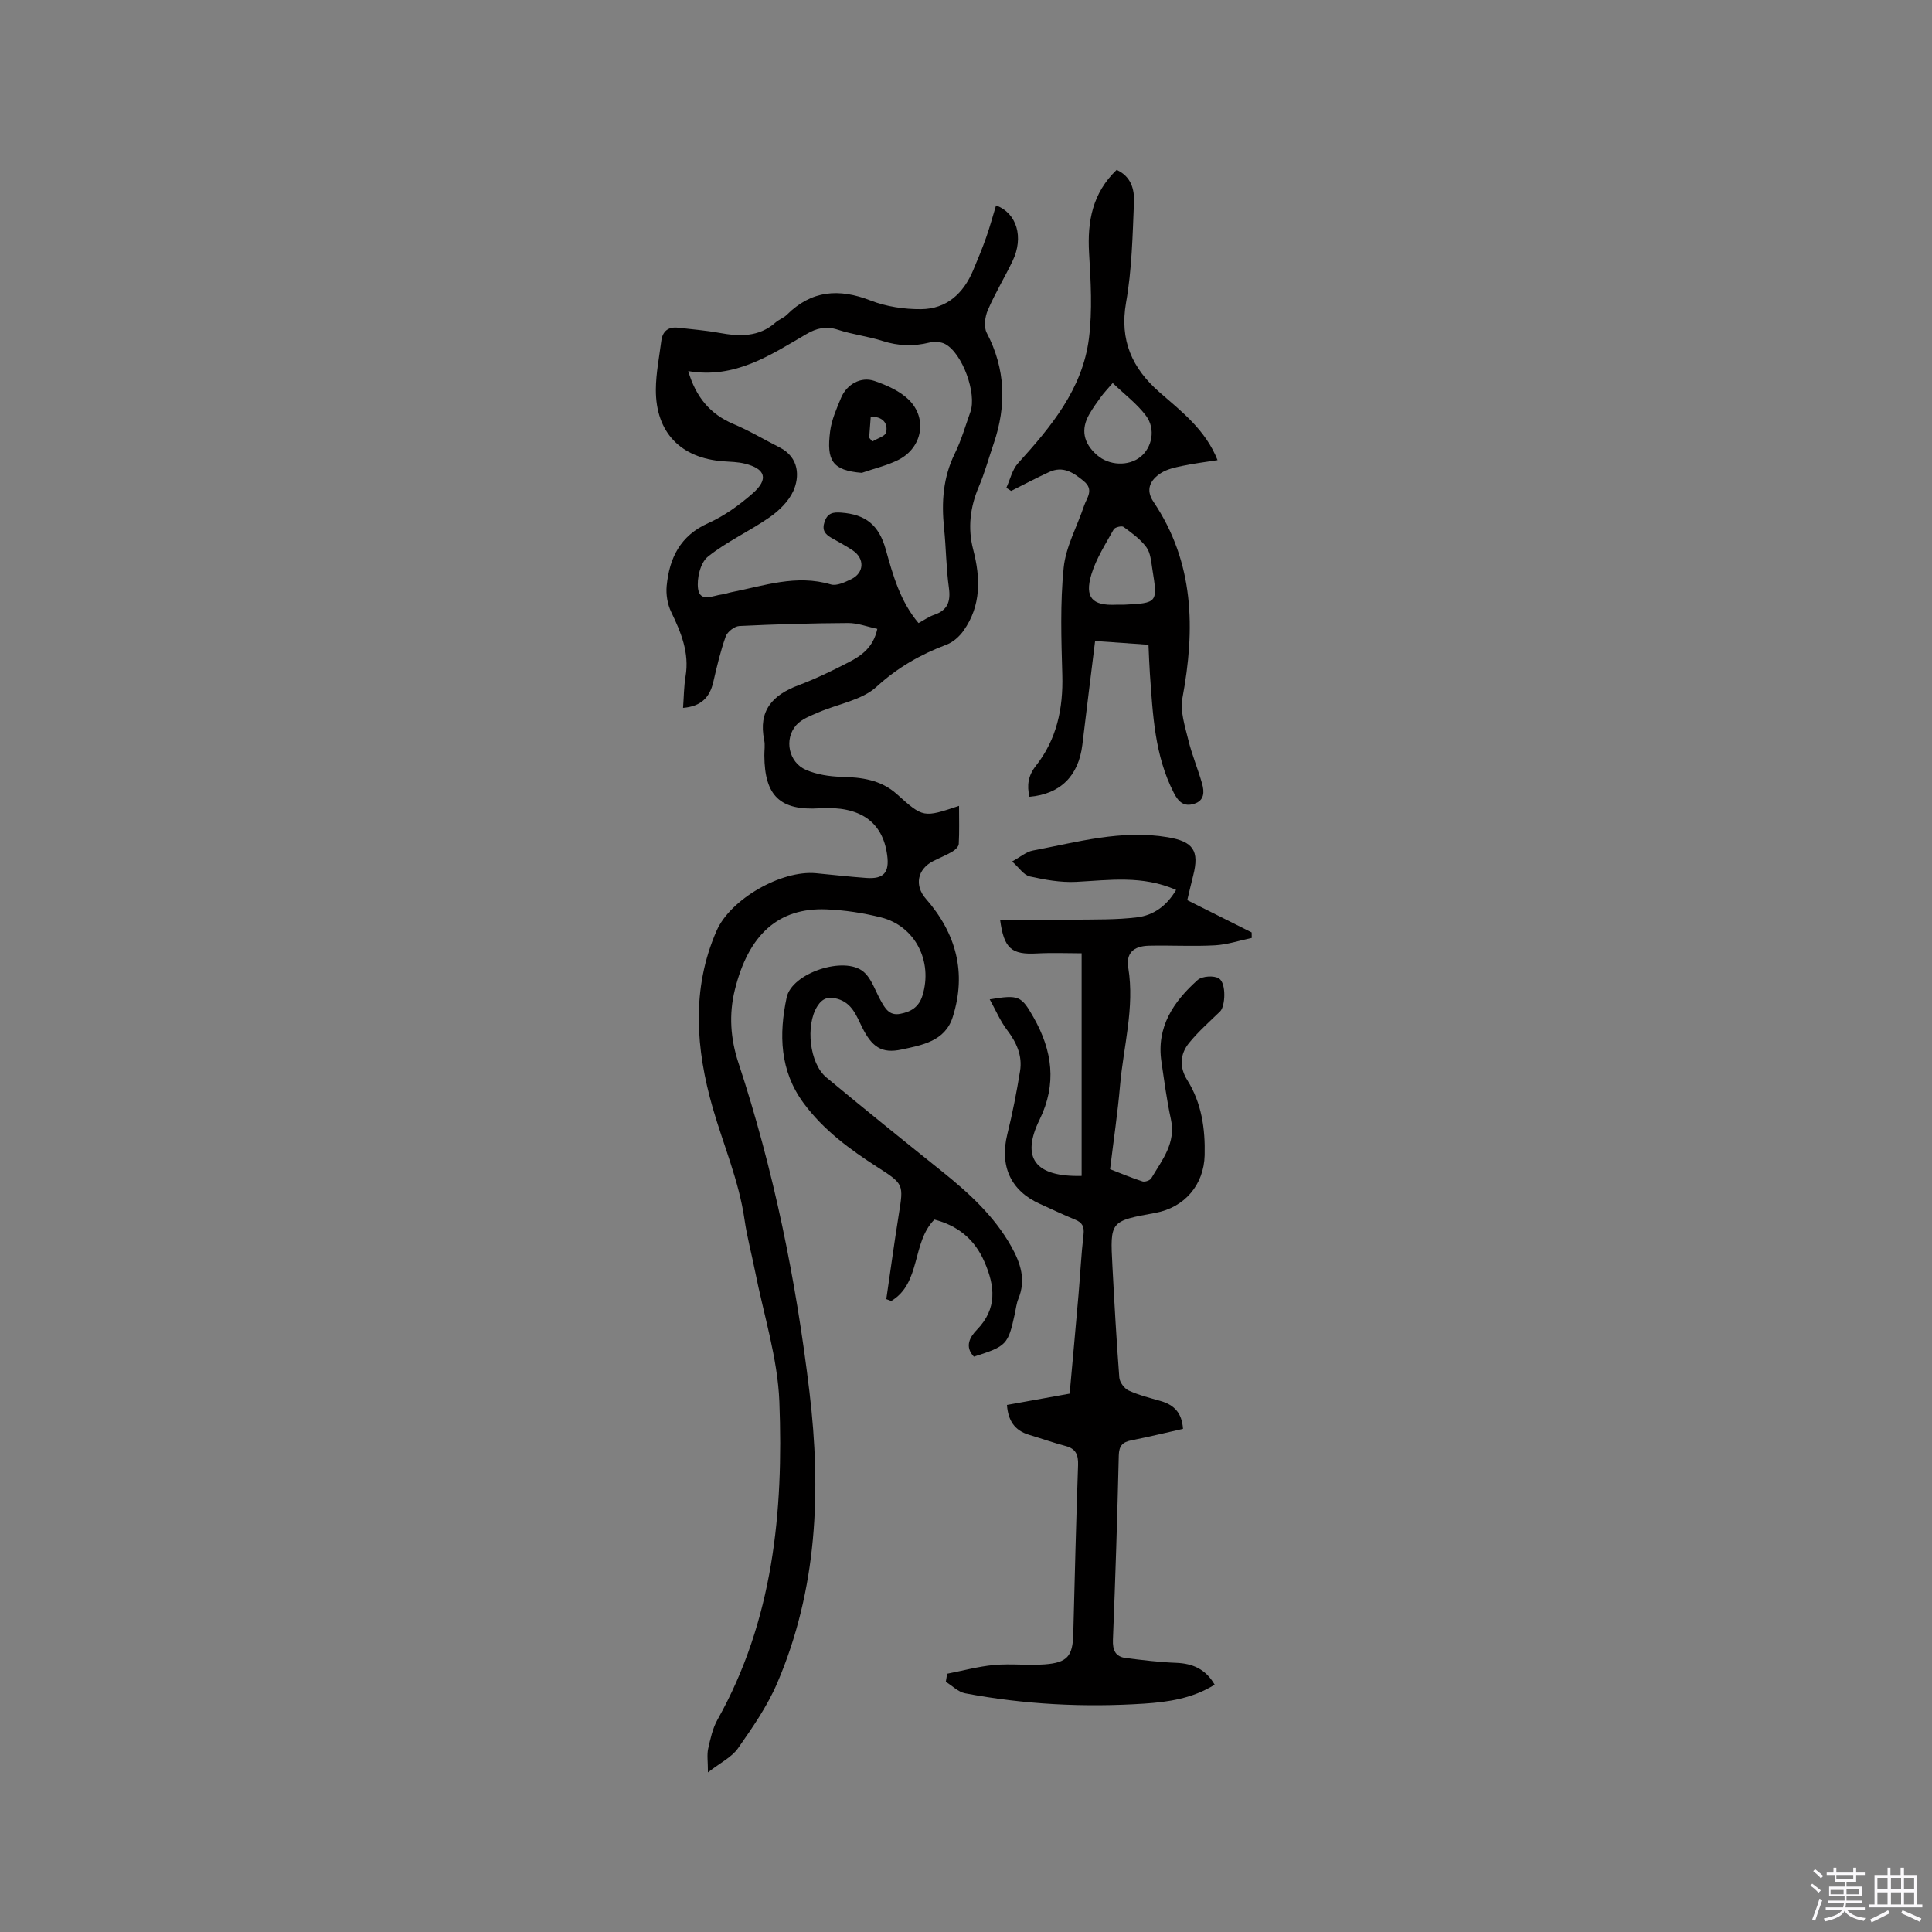 <svg enable-background="new 0 0 400 400" viewBox="0 0 400 400" xmlns="http://www.w3.org/2000/svg"><rect x="0" y="0" width="400" height="400" fill="#808080" stroke="none"/><path d="m374.8 390.4.4-.4c.7.5 1.3 1 1.8 1.4l-.5.5c-.5-.6-1.1-1.1-1.7-1.5zm1 7.3-.6-.3c.5-1.4 1.1-2.8 1.5-4.3.2.1.4.2.6.3-.5 1.3-1 2.8-1.5 4.3zm-.4-10.3.4-.4c.4.3 1 .8 1.7 1.4l-.5.5c-.4-.5-1-1-1.6-1.5zm2.5.3h1.7v-1h.6v1h3.5v-1h.6v1h1.8v.5h-1.8v1.4h-2v1h3.2v2h-3.2v.9h3.3v.5h-3.4c0 .3-.1.6-.1.9h4v.5h-3.7c.7.9 1.9 1.5 3.8 1.7-.1.2-.2.4-.3.6-2.1-.4-3.5-1.1-4-2.1-.4 1-1.8 1.7-4 2.2-.1-.2-.2-.4-.3-.6 2.1-.4 3.4-1 3.8-1.8h-3.4v-.5h3.6c.1-.3.1-.6.2-.9h-3.3v-.5h3.4c0-.3 0-.6 0-.9h-3.2v-2h3.3v-1h-2.1v-1.4h-1.7v-.5zm1.1 3.5v1h2.7c0-.3 0-.4 0-.4 0-.1 0-.2 0-.2 0-.1 0-.2 0-.3h-2.7zm1.2-3v.9h3.5v-.9zm4.7 3h-2.6v.6.4h2.6z" fill="#fbfafc"/><path d="m393.6 386.7h.6v1.5h2.7v6.1h1.1v.6h-11v-.6h1.1v-6.1h2.7v-1.5h.6v1.5h2.1v-1.5zm-2.7 8.8.4.6c-1.2.6-2.5 1.3-3.8 1.9-.1-.2-.2-.4-.3-.6 1.2-.6 2.5-1.2 3.7-1.9zm-2.2-6.7v2.4h2.1v-2.4zm0 3v2.5h2.1v-2.5zm2.8-3v2.4h2.1v-2.4zm0 3v2.5h2.1v-2.5zm6 6.1c-1.4-.7-2.7-1.3-3.9-1.8l.3-.6c1.5.6 2.7 1.2 3.9 1.7zm-1.2-9.1h-2.1v2.4h2.1zm-2.1 3v2.5h2.1v-2.5z" fill="#fbfafc"/><g fill="#010000"><path d="m201.63 280.88c-1.99-2.1-.8-4.1.64-5.58 4.23-4.37 3.74-9.03 1.54-14.07-2.06-4.74-5.6-7.5-10.35-8.73-4.73 4.75-2.72 13.14-8.94 16.86-.34-.13-.68-.26-1.02-.39.85-5.81 1.64-11.63 2.57-17.43 1.02-6.36 1.08-6.37-4.41-9.9-5.73-3.68-11.17-7.68-15.28-13.25-4.95-6.71-5.13-14.25-3.51-21.88 1.07-5.06 11.94-8.66 15.9-5.33 1.67 1.4 2.42 3.9 3.55 5.93.9 1.62 1.77 3.23 4.06 2.79 2.21-.42 3.86-1.38 4.6-3.76 2.2-7.09-1.49-14.42-8.58-16.2-3.67-.92-7.5-1.51-11.28-1.66-9.95-.41-16.15 5.21-18.98 16.66-1.26 5.1-.89 10.12.72 15.03 7.32 22.22 11.96 45.03 14.73 68.21 2.46 20.56 1.63 40.9-6.67 60.27-2.05 4.79-5.11 9.21-8.12 13.51-1.3 1.86-3.66 2.99-6.23 4.99 0-2.29-.23-3.65.05-4.9.46-2.05.92-4.21 1.93-6.01 11.52-20.53 13.68-43.01 12.81-65.81-.35-9.09-3.27-18.08-5.05-27.12-.7-3.53-1.65-7.02-2.16-10.58-1.15-8.03-4.36-15.43-6.58-23.13-3.48-12.12-4.5-24.62.8-36.71 2.89-6.58 13.44-12.57 20.56-11.9 3.48.33 6.96.73 10.44.98 3.61.26 4.8-1.12 4.31-4.73-.93-6.93-5.66-10.21-13.92-9.69-8.23.52-11.46-2.54-11.51-10.93-.01-1.06.18-2.16-.03-3.18-1.26-6.1 1.72-9.35 7.11-11.37 3.56-1.33 7-3.01 10.39-4.76 2.64-1.36 5.09-3.07 5.92-6.91-2.07-.44-4.06-1.22-6.05-1.21-7.51.04-15.02.25-22.52.62-1.01.05-2.48 1.2-2.82 2.17-1.1 3.07-1.84 6.28-2.58 9.46-.74 3.17-2.53 5.01-6.25 5.32.17-2.25.17-4.42.52-6.53.82-4.9-.94-9.1-2.99-13.36-.76-1.59-1.09-3.62-.92-5.39.57-5.75 2.79-10.37 8.58-12.96 3.33-1.49 6.44-3.73 9.2-6.15 3.39-2.96 2.7-5.12-1.62-6.18-1.42-.35-2.93-.38-4.41-.48-8.85-.64-14.03-5.98-13.99-14.86.02-3.36.7-6.72 1.13-10.08.26-2.01 1.45-2.96 3.49-2.72 2.83.33 5.67.55 8.46 1.06 4.21.77 8.22.93 11.7-2.14.71-.62 1.69-.95 2.35-1.61 5.11-5.07 10.79-5.49 17.33-2.94 3.24 1.26 6.96 1.82 10.45 1.79 5.28-.04 8.77-3.25 10.78-8.04.94-2.24 1.88-4.5 2.69-6.79.77-2.18 1.37-4.43 2.05-6.65 4.31 1.59 5.78 6.58 3.43 11.49-1.65 3.44-3.64 6.71-5.14 10.21-.59 1.37-.85 3.46-.22 4.68 3.92 7.49 4.12 15.09 1.44 22.94-1.02 2.97-1.84 6.02-3.07 8.9-1.82 4.26-2.33 8.58-1.17 13.04 1.53 5.87 1.67 11.57-1.98 16.76-.85 1.21-2.17 2.4-3.53 2.91-5.38 2.04-10.11 4.71-14.49 8.72-3.06 2.8-7.99 3.55-12.04 5.31-1.61.7-3.46 1.37-4.57 2.61-2.61 2.92-1.6 7.76 2 9.3 2.24.96 4.85 1.37 7.31 1.43 4.24.11 8.2.62 11.51 3.6 5.45 4.9 5.48 4.87 12.86 2.42 0 2.72.08 5.31-.06 7.89-.03.56-.75 1.24-1.32 1.57-1.27.75-2.65 1.3-3.97 1.97-3.28 1.67-3.94 5.04-1.52 7.8 6.27 7.16 8.48 15.3 5.56 24.49-1.59 5.02-6.38 5.81-10.58 6.72-4.16.9-6.18-.55-8.22-4.69-1.17-2.38-2.05-4.89-4.99-5.78-1.9-.57-3.18-.19-4.27 1.56-2.42 3.89-1.62 11.76 1.89 14.68 7.91 6.57 15.91 13.02 23.93 19.45 5.57 4.47 10.8 9.22 14.36 15.55 1.93 3.44 3.09 6.93 1.47 10.85-.4.97-.5 2.05-.73 3.09-1.41 6.43-1.69 6.72-8.48 8.88zm-59.14-204.05c1.58 5.32 4.47 8.89 9.33 10.94 3.3 1.39 6.4 3.25 9.6 4.87 4.13 2.1 4.11 6.16 2.84 8.99-.96 2.14-2.93 4.08-4.91 5.46-4.16 2.9-8.89 5.02-12.81 8.18-1.53 1.23-2.31 4.51-2.01 6.64.42 2.89 3.14 1.36 4.99 1.15.63-.07 1.23-.32 1.85-.44 6.81-1.34 13.5-3.75 20.65-1.62 1.2.36 2.9-.46 4.2-1.08 2.73-1.3 2.85-4.3.3-5.99-1.41-.94-2.91-1.73-4.38-2.57-1.31-.76-2.01-1.58-1.42-3.33.63-1.88 1.84-2.01 3.42-1.9 5.1.37 7.83 2.57 9.25 7.64 1.5 5.38 3 10.75 6.78 15.23 1.18-.63 2.14-1.34 3.22-1.7 2.8-.95 3.46-2.74 3.07-5.59-.57-4.09-.58-8.25-1-12.36-.56-5.36-.22-10.49 2.22-15.45 1.35-2.74 2.2-5.73 3.23-8.62 1.36-3.8-1.65-12.14-5.22-14.05-.9-.48-2.26-.55-3.28-.3-3.28.81-6.42.71-9.66-.33-3.01-.97-6.23-1.33-9.23-2.32-2.47-.82-4.44-.35-6.58.9-7.45 4.34-14.75 9.3-24.45 7.65z"/><path d="m243.5 184.25c-7-3.08-13.85-2.02-20.7-1.67-3.19.16-6.48-.43-9.62-1.13-1.23-.28-2.18-1.8-3.63-3.09 1.74-.95 2.93-2.01 4.27-2.26 9.22-1.75 18.36-4.37 27.94-2.76 5.27.89 6.6 2.76 5.27 7.96-.42 1.63-.79 3.28-1.22 5.07 4.5 2.26 8.91 4.47 13.33 6.68.01.38.01.76.02 1.14-2.54.53-5.06 1.39-7.63 1.53-4.54.25-9.12-.03-13.67.08-3.19.08-4.76 1.54-4.26 4.58 1.34 8.27-1 16.22-1.7 24.3-.49 5.69-1.34 11.35-2.07 17.39 2.22.86 4.44 1.8 6.72 2.53.5.16 1.55-.21 1.81-.65 2.23-3.77 5.15-7.27 4.06-12.24-.86-3.92-1.37-7.93-1.96-11.91-1.07-7.19 2.52-12.46 7.5-16.9.92-.82 3.42-.98 4.43-.31 1.54 1.02 1.29 5.76.23 6.8-2.19 2.13-4.51 4.17-6.43 6.53-1.9 2.32-2.04 5.05-.38 7.7 2.98 4.77 3.73 10.06 3.6 15.55-.15 6.15-4.18 10.85-10.24 11.95-9.32 1.7-9.35 1.7-8.86 10.92.41 7.73.84 15.46 1.43 23.17.07.97 1.04 2.27 1.93 2.68 2.09.96 4.38 1.53 6.61 2.17 2.72.78 4.42 2.37 4.65 5.77-3.54.8-7.09 1.66-10.67 2.37-1.83.36-2.58 1.11-2.63 3.13-.3 12.72-.7 25.43-1.21 38.15-.09 2.22.54 3.53 2.68 3.8 3.45.43 6.92.86 10.39.99 3.46.13 6.13 1.31 7.99 4.52-4.56 2.86-9.62 3.6-14.63 3.93-12.41.8-24.79.18-37.03-2.14-1.43-.27-2.67-1.57-4-2.38.09-.56.18-1.11.28-1.67 3.24-.63 6.45-1.51 9.72-1.81 3.47-.32 7 .13 10.48-.13 4.69-.35 5.79-1.72 5.91-6.26.3-11.66.58-23.32.99-34.97.07-2.13-.42-3.41-2.58-3.98-2.55-.68-5.04-1.56-7.57-2.32-3.03-.91-4.34-2.99-4.57-6.18 4.42-.8 8.56-1.55 12.98-2.34.62-6.88 1.25-13.71 1.84-20.55.36-4.12.55-8.25 1.03-12.36.2-1.68-.25-2.52-1.78-3.14-2.45-.99-4.83-2.16-7.25-3.24-6.07-2.72-8.37-7.86-6.74-14.45 1.07-4.3 1.92-8.67 2.63-13.04.52-3.2-.73-5.94-2.69-8.52-1.41-1.85-2.33-4.06-3.59-6.34 6.05-.99 6.54-.73 9.08 3.74 3.89 6.87 4.87 13.77 1.23 21.2-3.86 7.89-.94 11.86 8.72 11.62 0-15.16 0-30.35 0-46.09-2.83 0-6.05-.14-9.26.03-5.22.28-6.82-.95-7.62-6.97 5.2 0 10.31.05 15.43-.02 4.33-.06 8.69.04 12.96-.49 3.31-.41 6.07-2.3 8.05-5.67z"/><path d="m237.78 133.49c-3.64-.26-6.89-.49-11.05-.78-.9 7.3-1.79 14.39-2.64 21.49-.78 6.44-4.55 10.21-10.95 10.77-.56-2.35-.29-4.36 1.33-6.42 4.32-5.48 5.66-11.86 5.47-18.79-.21-7.4-.46-14.87.28-22.21.44-4.38 2.8-8.56 4.23-12.85.56-1.66 2.11-3.28-.06-5.08-2.16-1.8-4.32-3.21-7.17-1.89-2.66 1.22-5.25 2.6-7.87 3.91-.33-.21-.66-.43-1-.64.79-1.72 1.22-3.77 2.43-5.1 6.83-7.54 13.34-15.36 14.67-25.82.74-5.82.38-11.84.03-17.74-.38-6.55.72-12.38 5.71-17.17 2.97 1.34 3.69 4.01 3.59 6.6-.29 6.97-.43 14.02-1.64 20.86-1.38 7.84 1.28 13.64 6.9 18.56 4.61 4.03 9.53 7.77 12.04 14.08-2.55.4-4.94.69-7.29 1.19-1.53.32-3.17.67-4.45 1.5-2.16 1.39-3.24 3.38-1.54 5.91 8.48 12.6 8.68 26.34 6.01 40.65-.51 2.72.52 5.82 1.21 8.65.74 3.07 1.99 6.02 2.86 9.07.48 1.7.51 3.51-1.65 4.18-2.07.65-3.21-.34-4.19-2.24-4.01-7.79-4.36-16.28-4.97-24.73-.13-1.88-.19-3.78-.29-5.96zm-5.15-8.29c7.06-.35 7.08-.36 5.95-7.38-.25-1.55-.37-3.35-1.23-4.52-1.23-1.67-3.03-2.96-4.73-4.21-.38-.28-1.8.07-2.04.51-1.68 3.03-3.62 6.03-4.61 9.29-1.46 4.83.18 6.54 5.09 6.31.52-.02 1.05 0 1.57 0zm-2.26-45.9c-1.17 1.36-1.82 2.04-2.37 2.79-.87 1.19-1.74 2.39-2.47 3.67-1.8 3.11-1.24 5.98 1.58 8.45 2.5 2.2 6.52 2.37 9 .39 2.4-1.92 3.22-5.75 1.16-8.52-1.88-2.5-4.49-4.46-6.9-6.78z"/><path d="m178.42 97.9c-6.13-.5-7.32-2.55-6.55-8.6.3-2.37 1.33-4.68 2.26-6.92 1.16-2.81 4.12-4.48 6.91-3.51 2.53.87 5.22 2.06 7.09 3.87 3.94 3.84 2.85 9.91-2.05 12.43-2.39 1.22-5.09 1.83-7.66 2.73zm1.53-7.28c.22.26.43.53.65.79 1-.62 2.71-1.1 2.87-1.9.4-1.97-.75-3.24-3.19-3.27-.12 1.58-.23 2.98-.33 4.38z"/></g></svg>